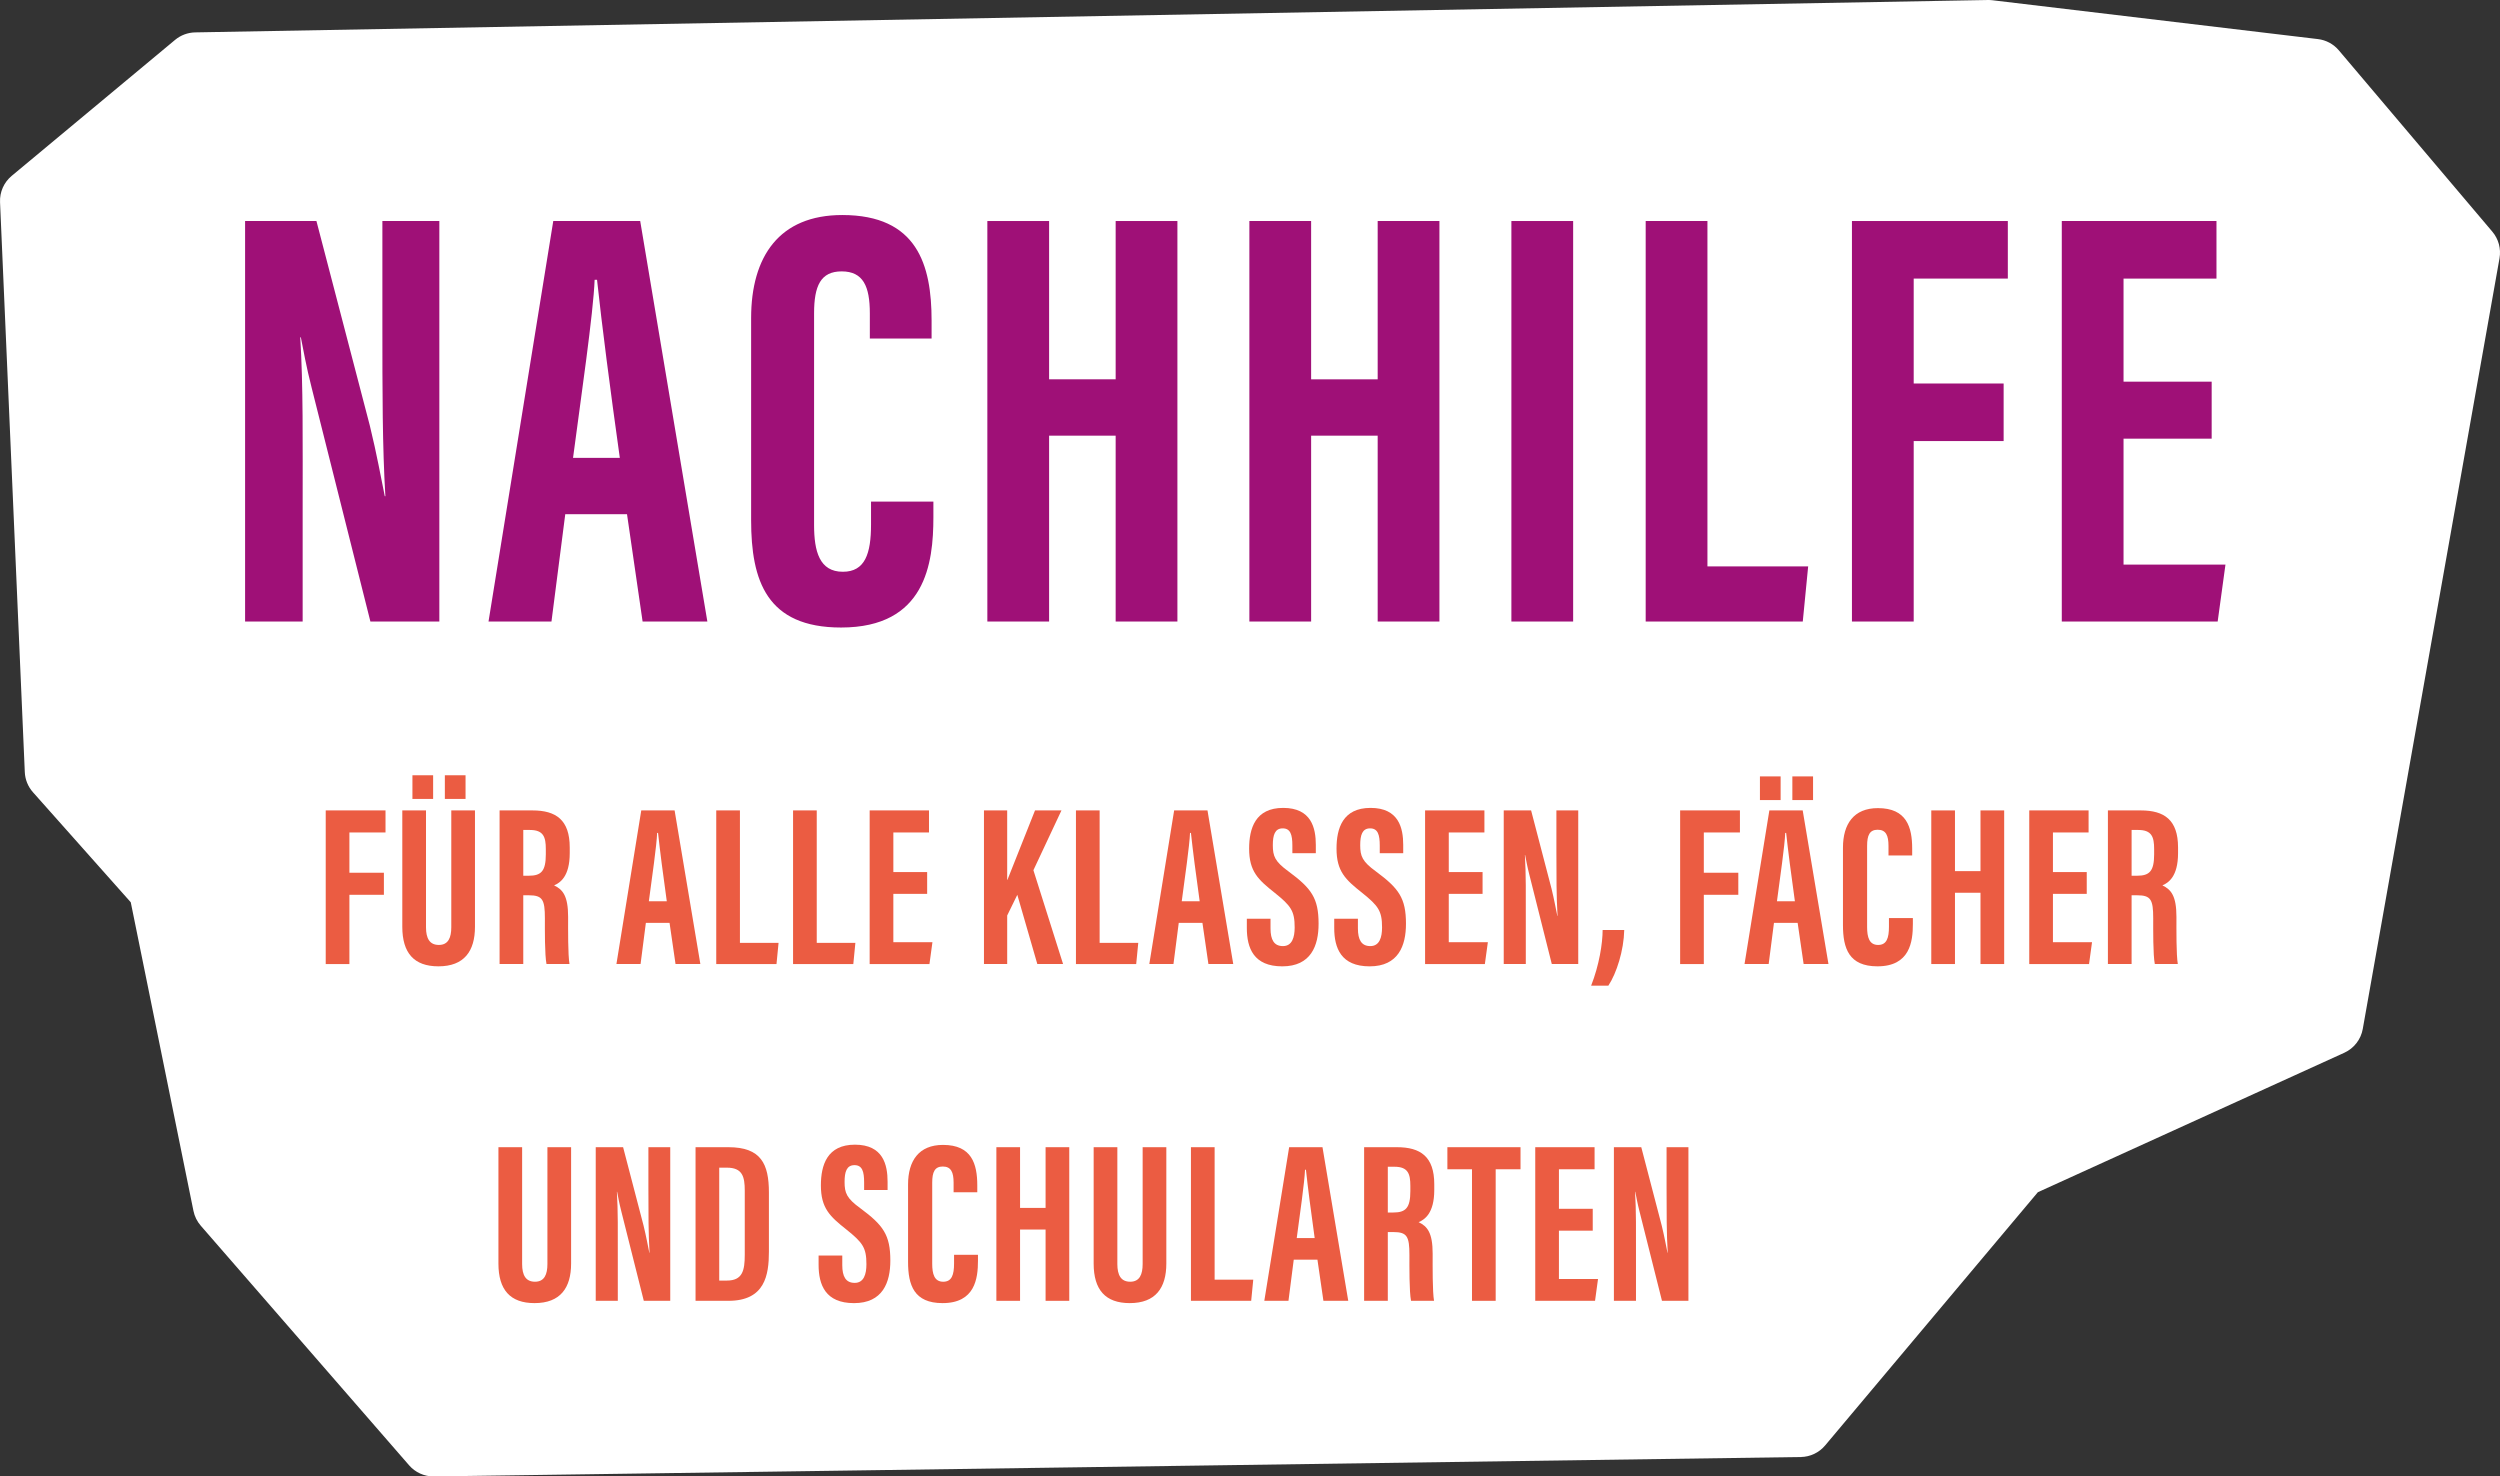 <?xml version="1.0" encoding="utf-8"?>
<!-- Generator: Adobe Illustrator 25.3.1, SVG Export Plug-In . SVG Version: 6.00 Build 0)  -->
<svg version="1.1" id="Ebene_1" xmlns="http://www.w3.org/2000/svg" xmlns:xlink="http://www.w3.org/1999/xlink" x="0px" y="0px"
	 viewBox="0 0 386.01 227.97" style="enable-background:new 0 0 386.01 227.97;" xml:space="preserve">
<rect x="0" y="0" width="386.01" height="227.97" fill="#333333" stroke="none"/>
<style type="text/css">
	.st0{fill:#FFFFFF;}
	.st1{fill:#EB5C42;}
	.st2{fill:#9F1077;}
</style>
<path class="st0" d="M384.826,35.769l-23.703-28c-0.817-0.965-1.969-1.584-3.224-1.734l-50.284-6
	c-0.228-0.027-0.459-0.038-0.683-0.034l-276.791,5c-1.137,0.021-2.234,0.428-3.108,1.156l-25.232,21
	c-1.2,0.999-1.864,2.5-1.796,4.06l3.823,88c0.05,1.149,0.494,2.246,1.258,3.105l15.103,16.994l9.68,47.649
	c0.172,0.847,0.56,1.634,1.127,2.286l32.173,37c0.95,1.093,2.327,1.719,3.773,1.719c0.023,0,0.047,0,0.071-0.001l211.034-3
	c1.452-0.021,2.823-0.671,3.757-1.783l32.847-39.104l47.316-21.531c1.498-0.682,2.564-2.057,2.852-3.677l21.115-119.001
	C386.193,38.409,385.787,36.905,384.826,35.769z"/>
<g>
	<path class="st1" d="M50.293,125.132h9.232v3.408H53.95v6.214h5.326v3.409H53.95v10.688h-3.657V125.132z"/>
	<path class="st1" d="M65.776,125.132v18.037c0,1.74,0.568,2.734,1.988,2.734c1.456,0,1.917-1.136,1.917-2.734v-18.037h3.657v17.967
		c0,3.764-1.669,6.107-5.646,6.107c-3.764,0-5.575-2.06-5.575-6.107v-17.967H65.776z M63.68,123.357v-3.657h3.196v3.657H63.68z
		 M68.687,123.357v-3.657h3.196v3.657H68.687z"/>
	<path class="st1" d="M77.139,125.132h5.078c3.622,0,5.752,1.456,5.752,5.717v0.888c0,3.657-1.527,4.58-2.415,4.971
		c1.349,0.64,2.166,1.634,2.166,4.864c0,1.988-0.036,5.859,0.213,7.279h-3.551c-0.284-1.42-0.249-5.326-0.249-7.066
		c0-2.876-0.355-3.55-2.485-3.55h-0.853v10.616h-3.657V125.132z M80.796,135.216h0.853c1.917,0,2.627-0.71,2.627-3.302v-0.817
		c0-1.846-0.355-2.947-2.45-2.947h-1.03V135.216z"/>
	<path class="st1" d="M99.724,142.495l-0.817,6.355h-3.728l3.835-23.719h5.148l3.977,23.719h-3.834l-0.923-6.355H99.724z
		 M102.955,139.158c-0.568-4.048-1.065-7.883-1.349-10.546h-0.142c-0.071,1.953-0.816,7.03-1.278,10.546H102.955z"/>
	<path class="st1" d="M110.591,125.132h3.657v20.452h5.965l-0.319,3.267h-9.303V125.132z"/>
	<path class="st1" d="M122.452,125.132h3.657v20.452h5.965l-0.319,3.267h-9.303V125.132z"/>
	<path class="st1" d="M143.155,138.021h-5.219v7.457h6.036l-0.461,3.373h-9.232v-23.719h9.161v3.408h-5.503v6.107h5.219V138.021z"/>
	<path class="st1" d="M151.927,125.132h3.586v10.723h0.036c0.923-2.343,2.947-7.456,4.261-10.723h4.083l-4.332,9.231l4.581,14.487
		h-3.977l-3.089-10.688l-1.562,3.195v7.492h-3.586V125.132z"/>
	<path class="st1" d="M166.131,125.132h3.657v20.452h5.965l-0.319,3.267h-9.303V125.132z"/>
	<path class="st1" d="M182.004,142.495l-0.816,6.355h-3.729l3.835-23.719h5.148l3.977,23.719h-3.834l-0.923-6.355H182.004z
		 M185.235,139.158c-0.568-4.048-1.065-7.883-1.349-10.546h-0.142c-0.071,1.953-0.816,7.03-1.278,10.546H185.235z"/>
	<path class="st1" d="M196.173,141.856v1.491c0,1.74,0.533,2.734,1.917,2.734c1.42,0,1.811-1.35,1.811-2.876
		c0-2.557-0.568-3.338-3.089-5.361c-2.556-2.024-3.941-3.303-3.941-6.817c0-3.125,0.958-6.285,5.255-6.285
		c4.367,0,5.042,3.125,5.042,5.717v1.278h-3.622v-1.172c0-1.669-0.284-2.663-1.492-2.663c-1.207,0-1.526,1.029-1.526,2.592
		c0,1.704,0.319,2.521,2.414,4.048c3.551,2.628,4.652,4.119,4.652,8.096c0,3.373-1.172,6.569-5.61,6.569
		c-4.403,0-5.468-2.806-5.468-5.93v-1.421H196.173z"/>
	<path class="st1" d="M209.667,141.856v1.491c0,1.74,0.533,2.734,1.917,2.734c1.42,0,1.811-1.35,1.811-2.876
		c0-2.557-0.568-3.338-3.089-5.361c-2.556-2.024-3.941-3.303-3.941-6.817c0-3.125,0.958-6.285,5.255-6.285
		c4.367,0,5.042,3.125,5.042,5.717v1.278h-3.622v-1.172c0-1.669-0.284-2.663-1.492-2.663c-1.207,0-1.526,1.029-1.526,2.592
		c0,1.704,0.319,2.521,2.414,4.048c3.551,2.628,4.652,4.119,4.652,8.096c0,3.373-1.172,6.569-5.61,6.569
		c-4.403,0-5.468-2.806-5.468-5.93v-1.421H209.667z"/>
	<path class="st1" d="M228.914,138.021h-5.219v7.457h6.036l-0.462,3.373h-9.231v-23.719h9.161v3.408h-5.503v6.107h5.219V138.021z"/>
	<path class="st1" d="M232.182,148.851v-23.719h4.226l3.16,12.107c0.426,1.74,0.675,3.16,0.888,4.19h0.036
		c-0.178-2.912-0.178-6.249-0.178-10.12v-6.178h3.373v23.719h-4.083l-3.48-13.848c-0.319-1.243-0.497-2.272-0.639-2.982h-0.036
		c0.178,2.876,0.142,6.071,0.142,10.332v6.498H232.182z"/>
	<path class="st1" d="M245.677,152.189c1.243-3.16,1.775-6.533,1.775-8.593h3.337c-0.071,3.16-1.171,6.64-2.45,8.593H245.677z"/>
	<path class="st1" d="M259.419,125.132h9.232v3.408h-5.575v6.214h5.326v3.409h-5.326v10.688h-3.657V125.132z"/>
	<path class="st1" d="M273.907,142.495l-0.817,6.355h-3.728l3.834-23.719h5.148l3.978,23.719h-3.835l-0.923-6.355H273.907z
		 M271.741,123.534v-3.657h3.195v3.657H271.741z M277.138,139.158c-0.568-4.048-1.065-7.883-1.349-10.546h-0.143
		c-0.071,1.953-0.816,7.03-1.278,10.546H277.138z M276.747,123.534v-3.657h3.196v3.657H276.747z"/>
	<path class="st1" d="M295.355,141.749v0.923c0,2.734-0.461,6.534-5.468,6.534c-4.403,0-5.326-2.77-5.326-6.356v-11.966
		c0-3.657,1.669-6.107,5.397-6.107c4.438,0,5.29,2.947,5.29,6.25v1.064h-3.657V130.6c0-1.598-0.391-2.485-1.669-2.485
		c-1.242,0-1.633,0.853-1.633,2.485v12.534c0,1.562,0.319,2.77,1.704,2.77c1.313,0,1.669-1.065,1.669-2.805v-1.35H295.355z"/>
	<path class="st1" d="M298.198,125.132h3.657v9.374h3.941v-9.374h3.657v23.719h-3.657v-11.007h-3.941v11.007h-3.657V125.132z"/>
	<path class="st1" d="M322.202,138.021h-5.22v7.457h6.036l-0.462,3.373h-9.231v-23.719h9.161v3.408h-5.504v6.107h5.22V138.021z"/>
	<path class="st1" d="M325.47,125.132h5.078c3.621,0,5.752,1.456,5.752,5.717v0.888c0,3.657-1.527,4.58-2.415,4.971
		c1.35,0.64,2.166,1.634,2.166,4.864c0,1.988-0.035,5.859,0.213,7.279h-3.551c-0.283-1.42-0.248-5.326-0.248-7.066
		c0-2.876-0.355-3.55-2.485-3.55h-0.853v10.616h-3.657V125.132z M329.127,135.216h0.853c1.917,0,2.627-0.71,2.627-3.302v-0.817
		c0-1.846-0.354-2.947-2.449-2.947h-1.03V135.216z"/>
	<path class="st1" d="M80.619,177.132v18.037c0,1.74,0.568,2.734,1.988,2.734c1.456,0,1.917-1.136,1.917-2.734v-18.037h3.657v17.967
		c0,3.764-1.669,6.107-5.646,6.107c-3.764,0-5.575-2.06-5.575-6.107v-17.967H80.619z"/>
	<path class="st1" d="M91.983,200.851v-23.719h4.226l3.16,12.107c0.426,1.74,0.674,3.16,0.888,4.19h0.036
		c-0.178-2.912-0.178-6.249-0.178-10.12v-6.178h3.373v23.719h-4.083l-3.48-13.848c-0.319-1.243-0.497-2.272-0.639-2.982H95.25
		c0.178,2.876,0.142,6.071,0.142,10.332v6.498H91.983z"/>
	<path class="st1" d="M107.395,177.132h5.078c5.042,0,6.25,2.592,6.25,6.995v9.125c0,3.622-0.604,7.599-6.25,7.599h-5.078V177.132z
		 M111.052,197.726h1.172c2.415,0,2.77-1.526,2.77-3.977v-9.906c0-2.166-0.355-3.551-2.77-3.551h-1.172V197.726z"/>
	<path class="st1" d="M130.051,193.856v1.491c0,1.74,0.533,2.734,1.917,2.734c1.42,0,1.811-1.35,1.811-2.876
		c0-2.557-0.568-3.338-3.089-5.361c-2.556-2.024-3.941-3.303-3.941-6.817c0-3.125,0.958-6.285,5.255-6.285
		c4.367,0,5.042,3.125,5.042,5.717v1.278h-3.622v-1.172c0-1.669-0.284-2.663-1.492-2.663c-1.207,0-1.526,1.029-1.526,2.592
		c0,1.704,0.319,2.521,2.414,4.048c3.551,2.628,4.652,4.119,4.652,8.096c0,3.373-1.172,6.569-5.61,6.569
		c-4.403,0-5.468-2.806-5.468-5.93v-1.421H130.051z"/>
	<path class="st1" d="M151.002,193.749v0.923c0,2.734-0.462,6.534-5.468,6.534c-4.403,0-5.326-2.77-5.326-6.356v-11.966
		c0-3.657,1.669-6.107,5.397-6.107c4.438,0,5.291,2.947,5.291,6.25v1.064h-3.657V182.6c0-1.598-0.391-2.485-1.669-2.485
		c-1.243,0-1.633,0.853-1.633,2.485v12.534c0,1.562,0.319,2.77,1.704,2.77c1.314,0,1.669-1.065,1.669-2.805v-1.35H151.002z"/>
	<path class="st1" d="M153.844,177.132h3.657v9.374h3.941v-9.374h3.657v23.719h-3.657v-11.007h-3.941v11.007h-3.657V177.132z"/>
	<path class="st1" d="M172.523,177.132v18.037c0,1.74,0.568,2.734,1.989,2.734c1.456,0,1.917-1.136,1.917-2.734v-18.037h3.657
		v17.967c0,3.764-1.669,6.107-5.646,6.107c-3.764,0-5.575-2.06-5.575-6.107v-17.967H172.523z"/>
	<path class="st1" d="M183.886,177.132h3.657v20.452h5.965l-0.319,3.267h-9.303V177.132z"/>
	<path class="st1" d="M199.76,194.495l-0.816,6.355h-3.729l3.835-23.719h5.148l3.977,23.719h-3.834l-0.923-6.355H199.76z
		 M202.991,191.158c-0.568-4.048-1.065-7.883-1.349-10.546H201.5c-0.071,1.953-0.816,7.03-1.278,10.546H202.991z"/>
	<path class="st1" d="M210.627,177.132h5.078c3.622,0,5.752,1.456,5.752,5.717v0.888c0,3.657-1.527,4.58-2.415,4.971
		c1.349,0.64,2.166,1.634,2.166,4.864c0,1.988-0.036,5.859,0.213,7.279h-3.551c-0.284-1.42-0.249-5.326-0.249-7.066
		c0-2.876-0.355-3.55-2.485-3.55h-0.853v10.616h-3.657V177.132z M214.284,187.216h0.853c1.917,0,2.627-0.71,2.627-3.302v-0.817
		c0-1.846-0.355-2.947-2.45-2.947h-1.03V187.216z"/>
	<path class="st1" d="M227.281,180.54h-3.799v-3.408h11.292v3.408h-3.835v20.311h-3.657V180.54z"/>
	<path class="st1" d="M245.924,190.021h-5.219v7.457h6.036l-0.461,3.373h-9.232v-23.719h9.161v3.408h-5.503v6.107h5.219V190.021z"/>
	<path class="st1" d="M249.193,200.851v-23.719h4.226l3.16,12.107c0.426,1.74,0.675,3.16,0.888,4.19h0.035
		c-0.177-2.912-0.177-6.249-0.177-10.12v-6.178h3.374v23.719h-4.083l-3.48-13.848c-0.319-1.243-0.497-2.272-0.639-2.982h-0.036
		c0.178,2.876,0.142,6.071,0.142,10.332v6.498H249.193z"/>
</g>
<g>
	<path class="st2" d="M37.843,95.967v-61.84h11.016l8.239,31.568c1.111,4.536,1.759,8.239,2.314,10.924h0.093
		c-0.463-7.591-0.463-16.293-0.463-26.384V34.126h8.794v61.84H57.191l-9.072-36.104c-0.833-3.24-1.296-5.925-1.667-7.776H46.36
		c0.463,7.499,0.371,15.83,0.371,26.939v16.941H37.843z"/>
	<path class="st2" d="M87.278,79.396l-2.129,16.571h-9.72l9.998-61.84H98.85l10.369,61.84H99.22l-2.407-16.571H87.278z
		 M95.702,70.694c-1.481-10.554-2.777-20.552-3.518-27.495h-0.371c-0.185,5.091-2.129,18.33-3.333,27.495H95.702z"/>
	<path class="st2" d="M144.119,77.451v2.407c0,7.128-1.204,17.034-14.257,17.034c-11.479,0-13.886-7.221-13.886-16.571V49.124
		c0-9.536,4.351-15.923,14.072-15.923c11.572,0,13.793,7.684,13.793,16.293v2.777h-9.535v-3.888c0-4.166-1.019-6.48-4.351-6.48
		c-3.24,0-4.258,2.222-4.258,6.48v32.679c0,4.074,0.833,7.221,4.443,7.221c3.425,0,4.351-2.777,4.351-7.313v-3.518H144.119z"/>
	<path class="st2" d="M152.451,34.126h9.535v24.44h10.276v-24.44h9.535v61.84h-9.535V67.268h-10.276v28.698h-9.535V34.126z"/>
	<path class="st2" d="M192.908,34.126h9.535v24.44h10.276v-24.44h9.535v61.84h-9.535V67.268h-10.276v28.698h-9.535V34.126z"/>
	<path class="st2" d="M242.9,34.126v61.84h-9.535v-61.84H242.9z"/>
	<path class="st2" d="M254.1,34.126h9.535v53.323h15.553l-0.833,8.517H254.1V34.126z"/>
	<path class="st2" d="M285.947,34.126h24.069v8.887h-14.534v16.201h13.886v8.887h-13.886v27.865h-9.535V34.126z"/>
	<path class="st2" d="M341.491,67.731h-13.608v19.441h15.738l-1.204,8.794h-24.069v-61.84h23.885v8.887h-14.35v15.923h13.608V67.731
		z"/>
</g>
</svg>
